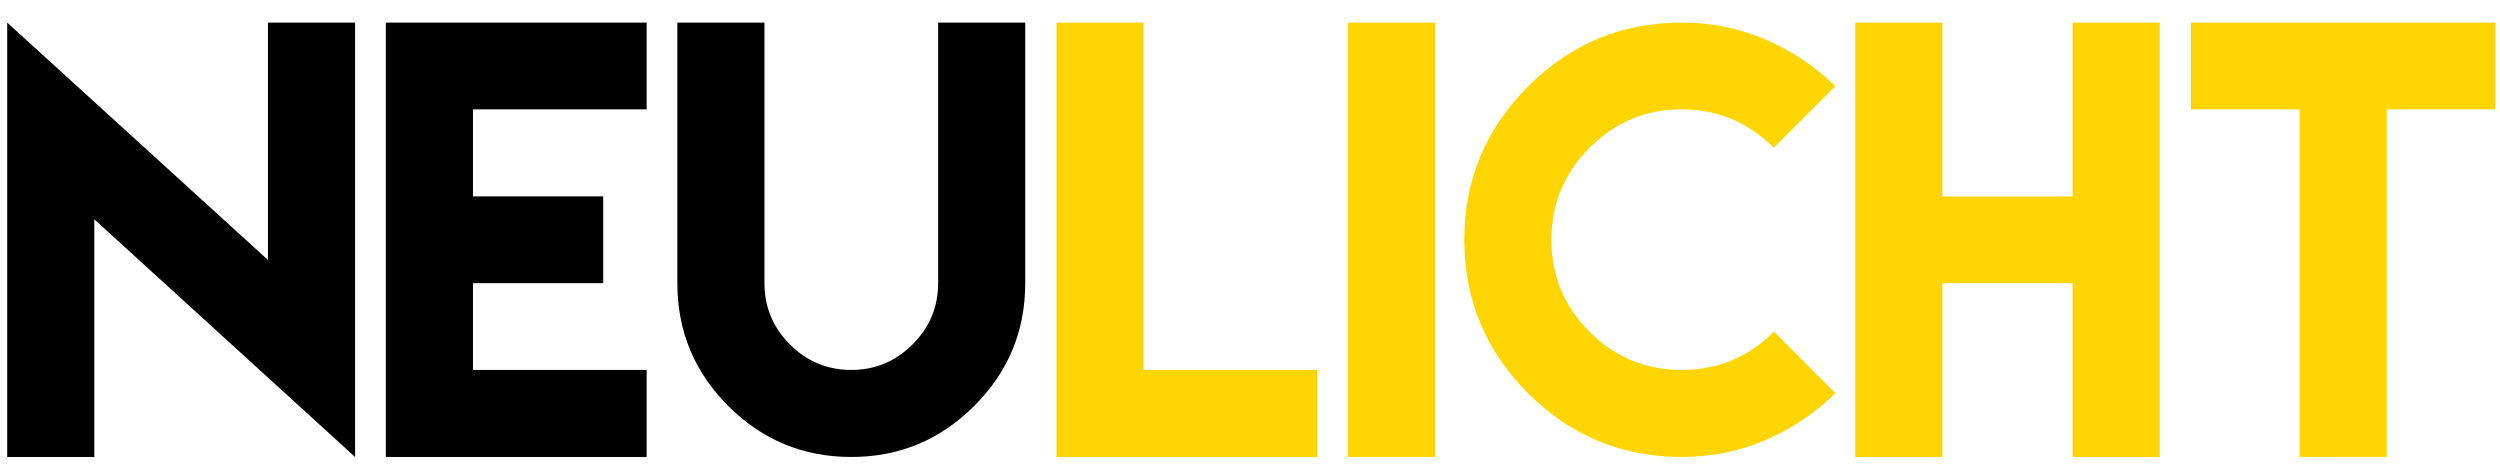 <?xml version="1.0" encoding="utf-8"?>
<!-- Generator: Adobe Illustrator 15.0.0, SVG Export Plug-In . SVG Version: 6.00 Build 0)  -->
<!DOCTYPE svg PUBLIC "-//W3C//DTD SVG 1.1//EN" "http://www.w3.org/Graphics/SVG/1.1/DTD/svg11.dtd">
<svg version="1.1" id="Ebene_1" xmlns:x="http://ns.adobe.com/Extensibility/1.0/" xmlns:i="http://ns.adobe.com/AdobeIllustrator/10.0/" xmlns:graph="http://ns.adobe.com/Graphs/1.0/"
	 xmlns="http://www.w3.org/2000/svg" xmlns:xlink="http://www.w3.org/1999/xlink" x="0px" y="0px" width="1087.221px"
	 height="204.552px" viewBox="0 0 1087.221 204.552" enable-background="new 0 0 1087.221 204.552" xml:space="preserve">
<g>
	<g>
		<path d="M116.537,113.068V9.826h37.881v188.906L41.01,95.373v103.359H3.129V9.826L116.537,113.068z"/>
		<path d="M281.212,9.826v37.734h-75.527v37.852h56.646v37.734h-56.646v37.734h75.527v37.852h-75.527h-37.881v-75.586V85.412V9.826
			H281.212z"/>
		<path d="M445.863,9.826v75.586v37.734c0,20.859-7.406,38.672-22.225,53.438c-14.815,14.766-32.622,22.148-53.42,22.148
			c-20.874,0-38.701-7.383-53.479-22.148s-22.166-32.578-22.166-53.438V85.412V9.826h37.881v75.586v33.867v3.867
			c0,10.395,3.694,19.277,11.083,26.66s16.283,11.074,26.681,11.074c10.321,0,19.195-3.691,26.622-11.074
			c7.43-7.383,11.142-16.266,11.142-26.66v-3.867V85.412V9.826H445.863z"/>
		<path fill="#FFD500" d="M497.32,9.826v151.055h75.527v37.852H459.439V9.826H497.32z"/>
		<path fill="#FFD500" d="M586.207,9.826h37.887v188.906h-37.887V9.826z"/>
		<path fill="#FFD500" d="M767.988,17.268c11.449,4.969,21.516,11.707,30.199,20.215l-26.742,26.719
			c-11.262-11.086-24.633-16.641-40.113-16.641c-15.633,0-28.98,5.566-40.043,16.699c-11.068,11.133-16.6,24.48-16.6,40.02
			c0,15.633,5.531,28.969,16.6,40.02c11.063,11.063,24.41,16.582,40.043,16.582c15.645,0,29.01-5.543,40.113-16.641l26.742,26.719
			c-8.684,8.602-18.75,15.375-30.199,20.332c-11.461,4.969-23.672,7.441-36.656,7.441c-26.033,0-48.293-9.234-66.785-27.715
			c-18.492-18.469-27.738-40.723-27.738-66.738c0-25.934,9.246-48.164,27.738-66.68s40.752-27.773,66.785-27.773
			C744.316,9.826,756.527,12.311,767.988,17.268z"/>
		<path fill="#FFD500" d="M844.699,9.826v75.586h56.643V9.826h37.881v188.906h-37.881v-75.586h-56.643v75.586h-37.887V9.826H844.699
			z"/>
		<path fill="#FFD500" d="M1037.959,9.826h47.262v37.734h-47.262v151.172h-37.881V47.561h-47.262V9.826h47.262H1037.959z"/>
	</g>
</g>
</svg>
